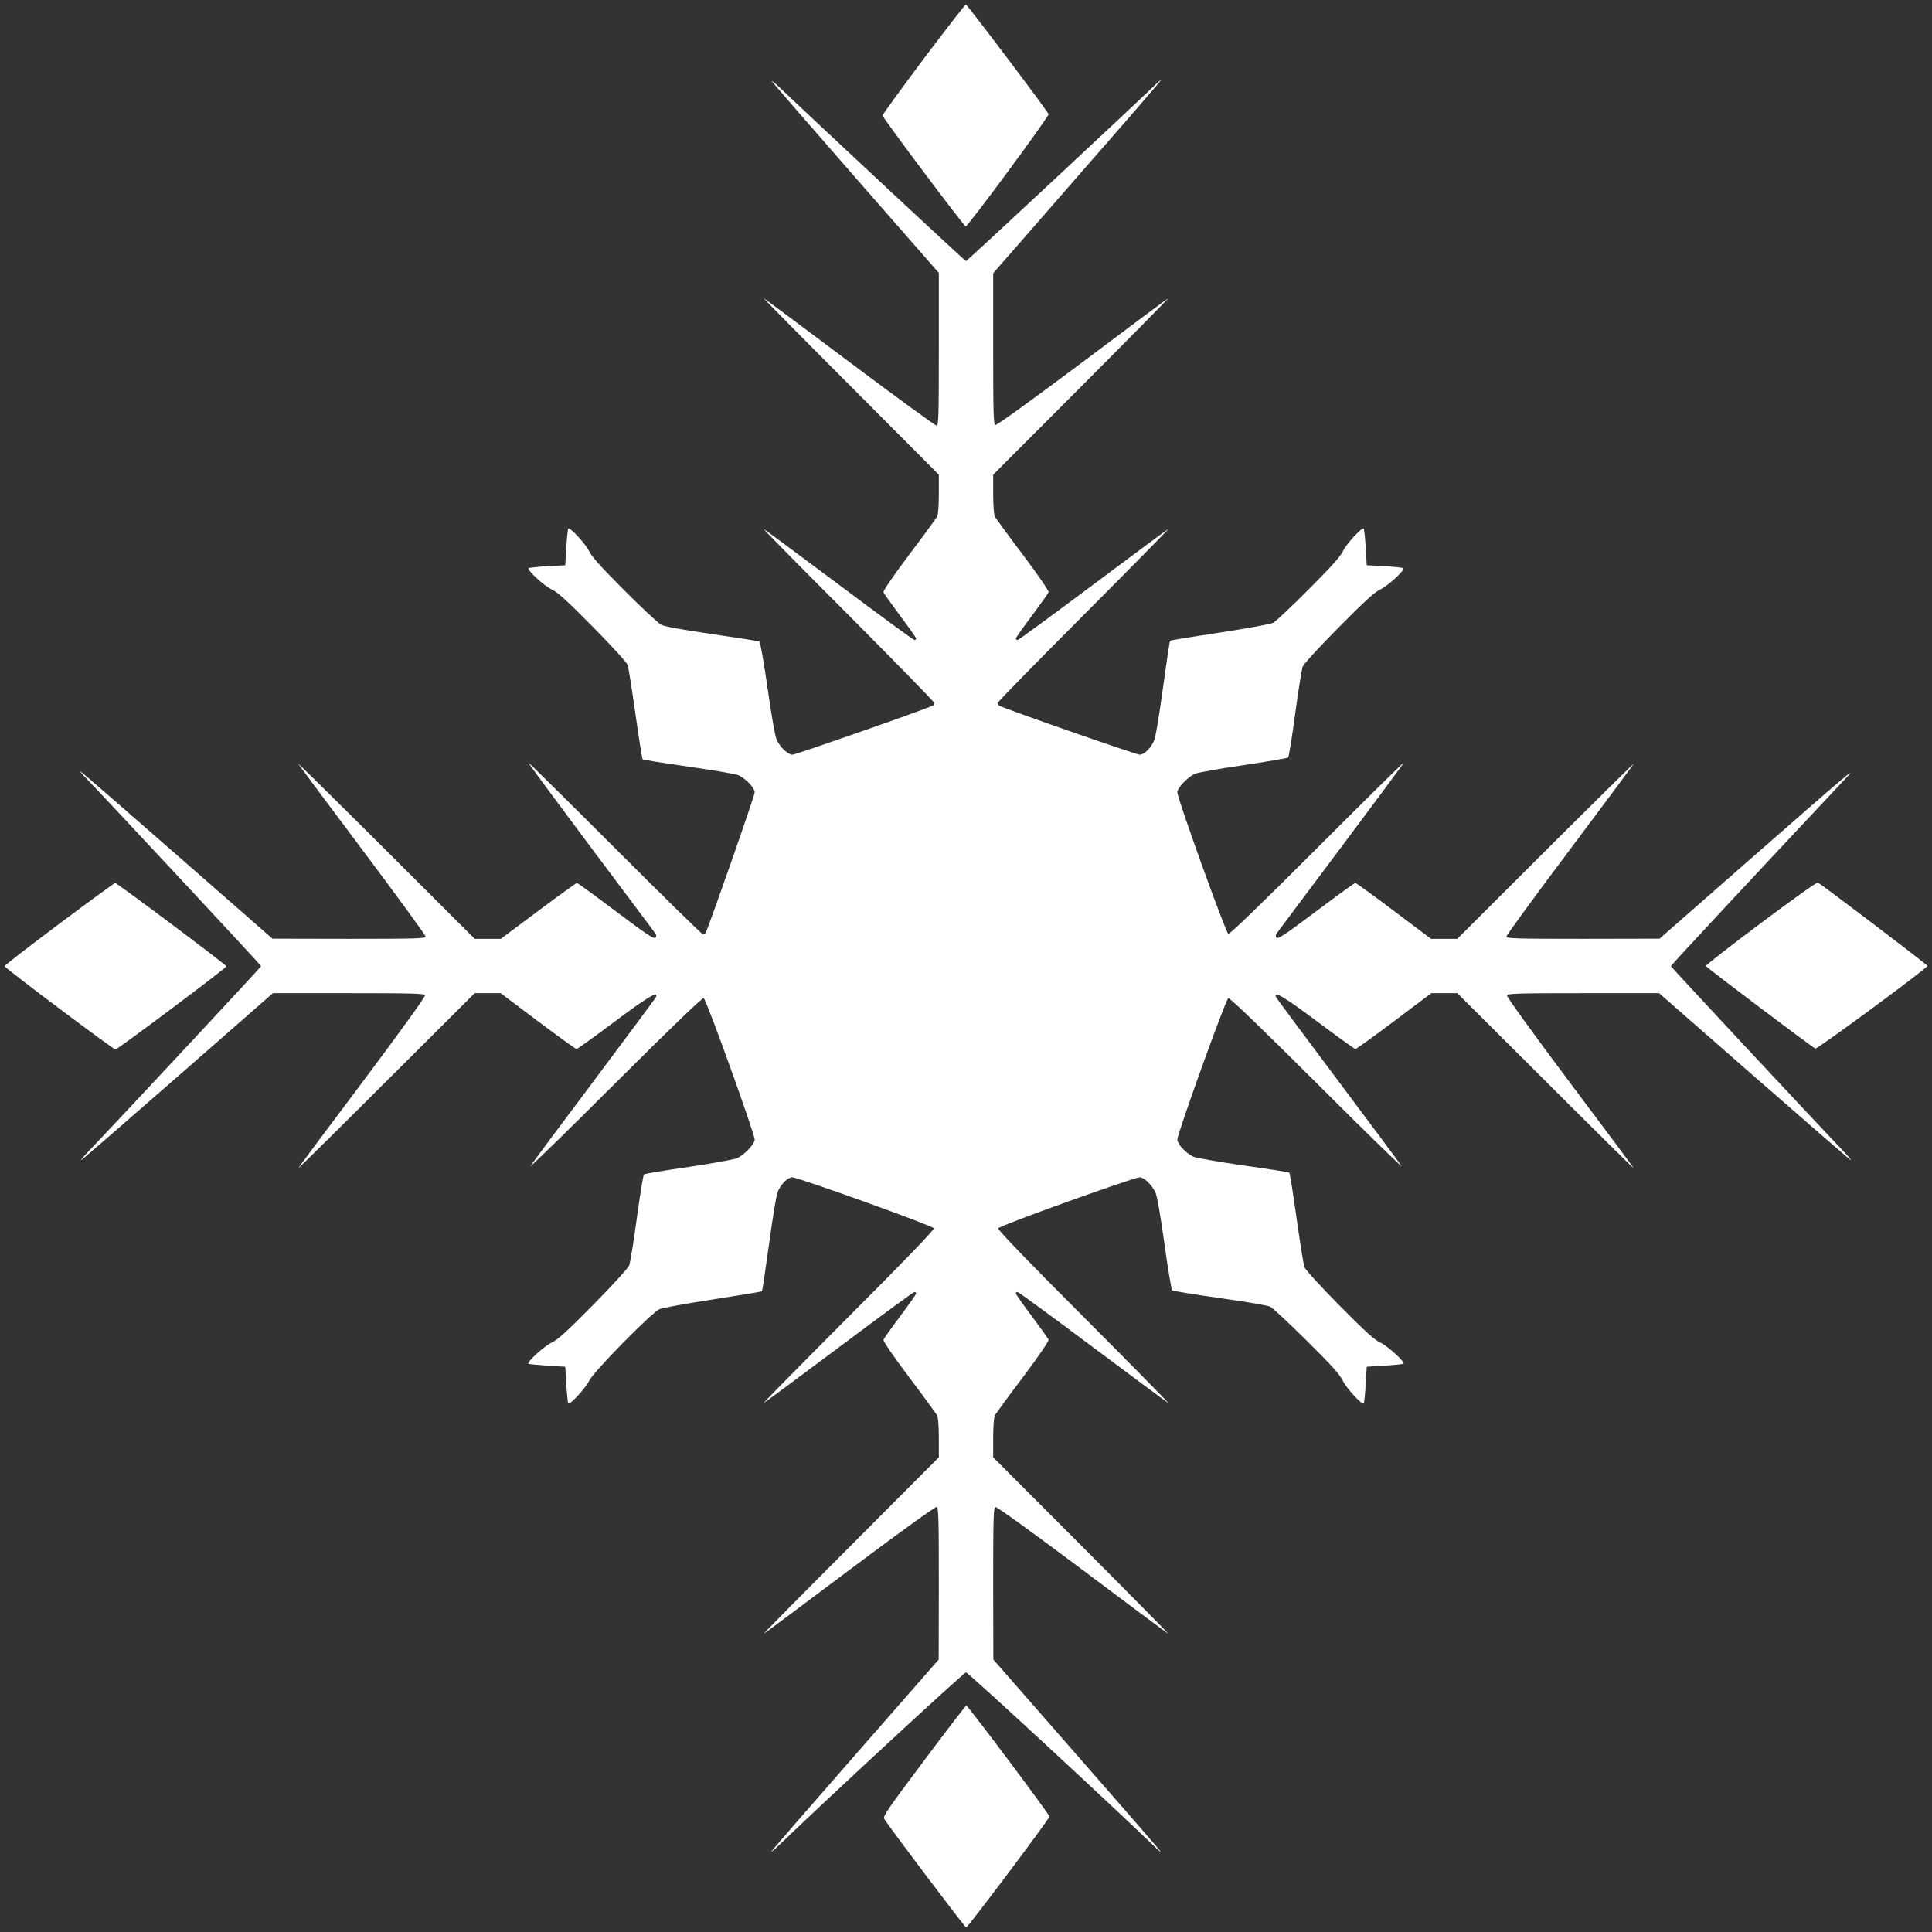 <?xml version="1.0" standalone="no"?>
<!DOCTYPE svg PUBLIC "-//W3C//DTD SVG 20010904//EN"
 "http://www.w3.org/TR/2001/REC-SVG-20010904/DTD/svg10.dtd">
<svg version="1.0" xmlns="http://www.w3.org/2000/svg"
 width="1280pt" height="1280pt" viewBox="0 0 1280 1280"
 preserveAspectRatio="xMidYMid meet">
<rect x="0" y="0" width="1280" height="1280" fill="#333333" stroke="none"/>
<g transform="translate(0,1280) scale(0.1,-0.1)"
fill="#ffffff" stroke="none">
<path d="M6118 12408 c-149 -199 -271 -367 -271 -373 0 -14 540 -735 551 -735
15 0 554 730 549 744 -10 25 -539 726 -548 726 -5 0 -131 -163 -281 -362z"/>
<path d="M5115 12260 c5 -8 255 -297 557 -642 l548 -626 0 -506 c0 -445 -2
-506 -15 -506 -8 0 -266 188 -573 418 -306 230 -564 422 -572 426 -8 5 249
-256 573 -580 l587 -589 0 -128 c0 -77 -5 -137 -11 -150 -7 -11 -90 -126 -187
-254 -103 -137 -172 -238 -169 -247 3 -8 53 -78 111 -156 58 -77 106 -145 106
-151 0 -5 -5 -9 -12 -9 -6 0 -230 164 -497 364 -267 200 -493 367 -501 371 -8
4 243 -251 558 -566 314 -316 572 -579 572 -586 0 -6 -4 -14 -9 -17 -28 -18
-909 -326 -930 -326 -30 0 -79 45 -105 98 -10 20 -34 154 -60 339 -24 168 -49
308 -54 312 -6 4 -147 26 -314 50 -198 29 -315 50 -338 62 -19 10 -130 114
-247 231 -154 155 -217 225 -231 258 -20 44 -126 159 -137 148 -3 -3 -9 -59
-13 -124 l-7 -119 -118 -6 c-65 -4 -121 -10 -125 -13 -12 -12 103 -118 153
-141 38 -17 101 -74 271 -246 124 -126 226 -237 232 -254 6 -16 29 -163 52
-325 23 -162 44 -298 48 -301 4 -3 142 -25 307 -49 165 -23 314 -49 330 -57
50 -25 105 -84 105 -113 0 -22 -308 -902 -325 -930 -4 -6 -12 -10 -18 -10 -7
0 -268 256 -582 570 -313 313 -571 568 -573 566 -2 -3 185 -255 415 -563 231
-307 422 -564 427 -570 4 -7 4 -18 1 -23 -10 -16 -47 9 -294 194 -121 91 -224
166 -229 166 -5 0 -120 -83 -256 -185 l-248 -185 -86 0 -87 0 -589 588 c-324
323 -585 580 -580 572 4 -8 196 -266 426 -572 230 -307 418 -565 418 -573 0
-13 -62 -15 -507 -15 l-508 1 -633 554 c-348 305 -636 555 -640 555 -3 0 12
-19 35 -42 163 -170 1163 -1243 1163 -1249 0 -5 -886 -957 -1154 -1238 -28
-30 -44 -50 -36 -46 8 5 297 255 642 557 l626 548 502 0 c422 0 501 -2 506
-14 3 -9 -163 -239 -413 -573 -231 -307 -423 -565 -427 -573 -5 -8 256 249
580 573 l589 587 86 0 86 0 246 -185 c136 -102 251 -185 257 -185 5 0 118 81
250 180 218 163 293 208 277 166 -3 -8 -188 -257 -410 -553 -222 -296 -412
-551 -422 -568 -10 -16 241 228 557 544 375 374 581 572 590 568 17 -6 338
-899 338 -937 0 -29 -65 -98 -115 -123 -17 -8 -161 -34 -320 -58 -160 -23
-294 -45 -299 -50 -4 -4 -26 -135 -47 -291 -21 -155 -44 -296 -51 -313 -6 -16
-113 -133 -237 -259 -174 -176 -237 -234 -276 -251 -48 -22 -165 -129 -154
-140 3 -3 59 -8 125 -13 l119 -7 7 -119 c4 -65 10 -121 13 -124 11 -11 117
104 137 148 23 55 414 453 468 477 19 8 179 37 354 64 175 27 321 51 324 54 3
3 24 146 48 319 27 196 49 328 60 348 25 51 65 88 93 88 39 0 932 -321 938
-338 4 -9 -194 -215 -568 -589 -316 -317 -567 -572 -559 -568 8 4 234 171 501
371 267 200 491 364 497 364 7 0 12 -4 12 -9 0 -6 -48 -74 -106 -151 -58 -78
-108 -148 -111 -156 -3 -9 66 -110 169 -247 97 -128 180 -243 187 -254 6 -13
11 -73 11 -150 l0 -128 -587 -589 c-324 -324 -581 -585 -573 -580 8 4 266 196
573 427 334 250 564 416 573 413 12 -5 14 -84 14 -508 l-1 -503 -554 -633
c-305 -348 -555 -636 -555 -640 0 -3 21 14 48 40 298 288 1228 1148 1242 1148
14 0 944 -860 1243 -1148 26 -26 47 -43 47 -40 0 4 -250 292 -555 640 l-554
633 -1 503 c0 424 2 503 14 508 9 3 239 -163 573 -413 307 -231 565 -423 573
-427 8 -5 -249 256 -572 580 l-588 589 0 128 c0 77 5 137 11 150 7 11 90 126
187 254 103 137 172 238 169 247 -3 8 -53 78 -111 156 -58 77 -106 145 -106
151 0 5 5 9 12 9 6 0 230 -164 497 -364 267 -200 493 -367 501 -371 8 -4 -243
251 -559 568 -374 374 -572 580 -568 589 6 17 899 338 938 338 28 0 77 -46
103 -98 11 -20 34 -151 60 -338 23 -168 47 -308 52 -313 5 -4 146 -27 314 -51
168 -23 319 -49 335 -57 17 -8 126 -110 243 -226 163 -161 219 -224 237 -262
22 -49 129 -165 140 -153 3 3 9 59 13 124 l7 119 119 7 c66 5 122 10 125 13
11 11 -106 118 -154 140 -38 17 -101 74 -271 246 -124 126 -226 237 -232 254
-6 17 -29 163 -52 325 -23 162 -44 298 -48 301 -4 3 -142 25 -307 48 -165 24
-313 50 -330 58 -50 25 -105 84 -105 113 0 38 321 931 338 937 9 4 215 -194
590 -568 316 -316 567 -560 557 -544 -10 17 -200 272 -422 568 -222 296 -407
545 -410 553 -16 42 59 -3 277 -166 132 -99 245 -180 250 -180 6 0 121 83 257
185 l246 185 86 0 86 0 589 -587 c324 -324 585 -581 580 -573 -4 8 -196 266
-427 573 -250 334 -416 564 -413 573 5 12 84 14 506 14 l502 0 626 -548 c345
-302 634 -552 642 -557 8 -4 -6 14 -31 41 -295 311 -1159 1238 -1159 1243 0 6
574 622 1164 1250 81 87 -17 3 -629 -533 l-610 -535 -507 -1 c-443 0 -508 2
-508 15 0 8 188 266 418 572 230 307 422 565 426 573 5 8 -256 -249 -580 -572
l-589 -588 -87 0 -87 0 -246 185 c-135 102 -250 185 -256 185 -5 0 -109 -75
-230 -166 -247 -185 -284 -210 -294 -194 -3 5 -3 16 1 23 5 6 196 263 426 569
230 307 418 561 418 565 0 5 -258 -250 -574 -566 -374 -374 -579 -572 -588
-568 -17 6 -338 899 -338 937 0 29 65 98 115 123 17 8 161 34 320 57 160 24
294 47 299 51 5 4 26 135 47 291 21 156 44 297 50 313 7 17 114 133 238 258
174 176 238 234 276 252 50 23 165 129 153 141 -4 3 -60 9 -125 13 l-118 6 -7
119 c-4 65 -10 121 -13 124 -11 11 -117 -104 -137 -148 -14 -33 -75 -102 -226
-253 -114 -114 -220 -215 -237 -223 -16 -9 -176 -38 -354 -65 -179 -27 -327
-51 -329 -54 -3 -3 -24 -146 -48 -319 -27 -196 -49 -328 -60 -348 -26 -52 -65
-88 -94 -88 -22 0 -902 307 -930 325 -6 4 -10 12 -10 18 0 7 258 270 573 586
314 315 565 570 557 566 -8 -4 -234 -171 -501 -371 -267 -200 -491 -364 -497
-364 -7 0 -12 4 -12 9 0 6 48 74 106 151 58 78 108 148 111 156 3 9 -66 110
-169 247 -97 128 -180 243 -187 254 -6 13 -11 73 -11 150 l0 128 588 589 c323
324 580 585 572 580 -8 -4 -266 -196 -573 -427 -334 -250 -564 -416 -573 -413
-12 5 -14 84 -14 505 l0 500 28 33 c16 18 266 304 555 636 290 331 527 605
527 609 0 4 -21 -13 -47 -39 -153 -148 -1237 -1158 -1243 -1158 -6 0 -946 876
-1244 1159 -27 25 -45 39 -41 31z"/>
<path d="M11666 6684 c-202 -151 -366 -279 -364 -284 3 -10 705 -539 725 -547
13 -5 743 533 743 548 0 7 -682 525 -726 552 -6 4 -174 -116 -378 -269z"/>
<path d="M392 6679 c-199 -149 -362 -275 -362 -280 0 -11 720 -552 735 -552
14 0 735 540 735 551 0 9 -724 552 -737 552 -5 0 -172 -122 -371 -271z"/>
<path d="M6121 1134 c-240 -320 -273 -368 -263 -384 36 -59 535 -720 543 -720
11 0 552 720 552 735 0 14 -540 735 -551 735 -4 0 -131 -165 -281 -366z"/>
</g>
</svg>

